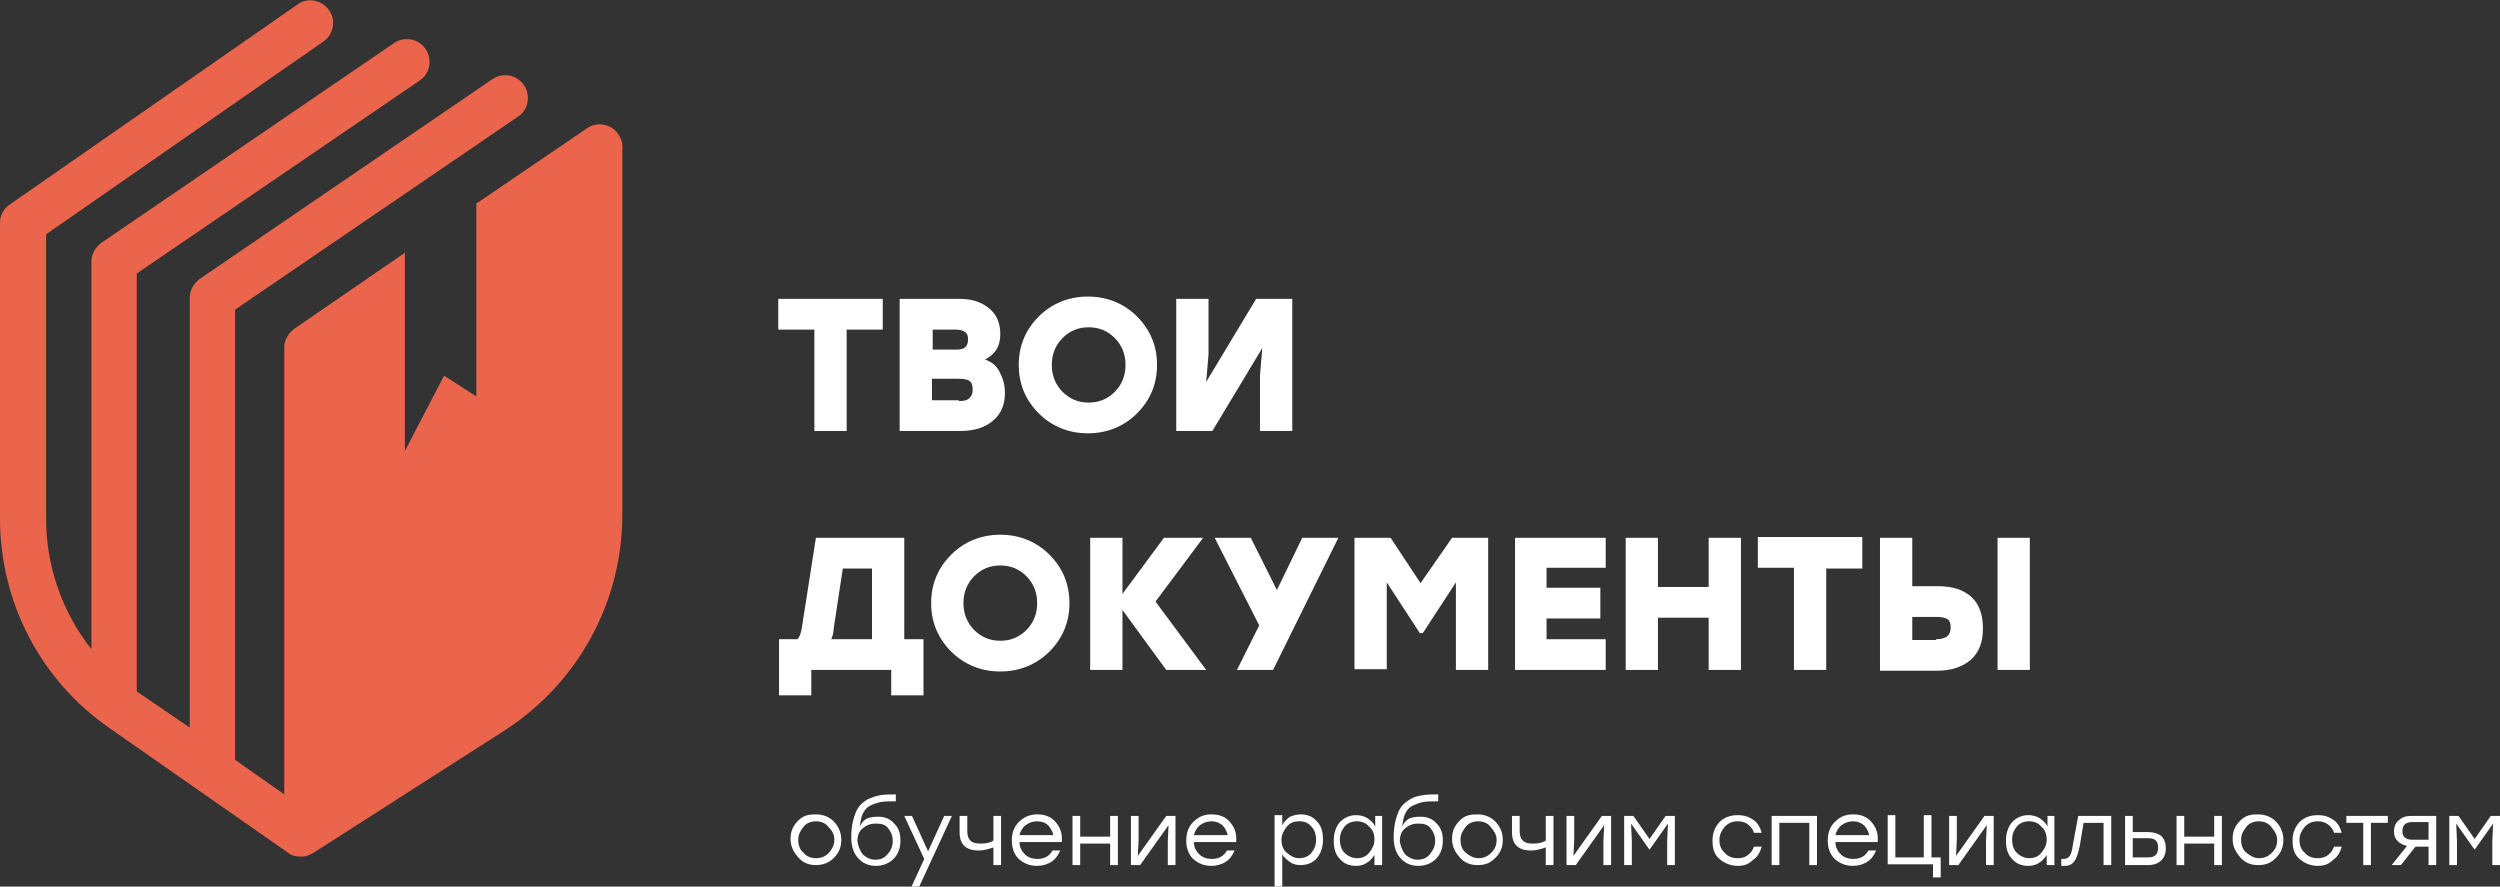 <?xml version="1.0" encoding="UTF-8"?> <!-- Generator: Adobe Illustrator 19.1.1, SVG Export Plug-In . SVG Version: 6.00 Build 0) --> <svg xmlns="http://www.w3.org/2000/svg" xmlns:xlink="http://www.w3.org/1999/xlink" id="Слой_1" x="0px" y="0px" width="325.4px" height="115.4px" viewBox="0 0 325.4 115.4" style="enable-background:new 0 0 325.4 115.4;" xml:space="preserve"><rect x="0" y="0" width="325.4" height="115.4" fill="#333333" stroke="none"/> <style type="text/css"> .st0{fill:#FFFFFF;} .st1{fill:#EB654C;} </style> <g> <g> <g> <g> <path class="st0" d="M114.9,38.9v4h-4.7v13.2H106V42.9h-4.7v-4H114.9z"></path> <path class="st0" d="M128.2,46.8c0.9,0.3,1.5,0.8,1.9,1.6c0.4,0.8,0.7,1.6,0.7,2.7c0,1.6-0.5,2.8-1.6,3.7s-2.5,1.3-4.3,1.3h-7.8 V38.9h7.8c1.6,0,2.8,0.4,3.8,1.2c1,0.8,1.5,1.9,1.5,3.4C130.2,45,129.6,46.1,128.2,46.8z M126,44.2c0-0.5-0.1-0.8-0.4-1 c-0.3-0.2-0.7-0.3-1.2-0.3h-3v2.6h3.2C125.5,45.5,126,45.1,126,44.2z M124.8,52.2c0.7,0,1.1-0.1,1.4-0.4s0.4-0.6,0.4-1.1 c0-0.5-0.1-0.9-0.4-1.1c-0.2-0.2-0.7-0.3-1.4-0.3h-3.5v2.8H124.8z"></path> <path class="st0" d="M135.2,41.2c1.7-1.7,3.9-2.6,6.4-2.6s4.7,0.9,6.4,2.6c1.7,1.7,2.6,3.8,2.6,6.3s-0.9,4.6-2.6,6.3 s-3.9,2.6-6.4,2.6s-4.7-0.9-6.4-2.6c-1.7-1.7-2.6-3.8-2.6-6.3S133.5,42.9,135.2,41.2z M145.1,44c-0.9-0.9-2-1.4-3.4-1.4 s-2.5,0.5-3.4,1.4s-1.4,2.1-1.4,3.5s0.5,2.6,1.4,3.5c0.9,0.9,2,1.4,3.4,1.4s2.5-0.5,3.4-1.4c0.9-0.9,1.4-2.1,1.4-3.5 S146,44.9,145.1,44z"></path> <path class="st0" d="M163.5,38.9h4.7v17.2h-4.2v-7.2l0.3-3.6l-6.5,10.8h-4.7V38.9h4.2v7.2l-0.3,3.6L163.5,38.9z"></path> <path class="st0" d="M117.7,83.2h2.5v7.3h-4.2v-3.3h-10.4v3.3h-4.2v-7.3h2.4c0.3-0.3,0.5-0.9,0.6-1.7l1.8-11.5h11.5V83.2z M108.5,81.9c0,0.4-0.1,0.8-0.3,1.3h5.3v-9.2h-3.8L108.5,81.9z"></path> <path class="st0" d="M123.8,72.2c1.7-1.7,3.9-2.6,6.4-2.6c2.5,0,4.7,0.9,6.4,2.6c1.7,1.7,2.6,3.8,2.6,6.3s-0.9,4.6-2.6,6.3 s-3.9,2.6-6.4,2.6c-2.5,0-4.7-0.9-6.4-2.6c-1.7-1.7-2.6-3.8-2.6-6.3S122.1,73.9,123.8,72.2z M133.6,75c-0.9-0.9-2-1.4-3.4-1.4 s-2.5,0.5-3.4,1.4s-1.4,2.1-1.4,3.5s0.5,2.6,1.4,3.5c0.9,0.9,2,1.4,3.4,1.4s2.5-0.5,3.4-1.4c0.9-0.9,1.4-2.1,1.4-3.5 S134.5,75.9,133.6,75z"></path> <path class="st0" d="M157,87.2h-5.2l-5.7-7.8v7.8h-4.2V70h4.2v7.3l5.4-7.3h5.1l-6.2,8.3L157,87.2z"></path> <path class="st0" d="M174.2,70l-8.5,17.2H161l2.9-5.8L158.1,70h4.7l3.4,6.8l3.3-6.8H174.2z"></path> <path class="st0" d="M189,70h4.7v17.2h-4.2V75.8l-4.3,6.6h-0.4l-4.3-6.6v11.3h-4.2V70h4.7l3.9,5.9L189,70z"></path> <path class="st0" d="M209,73.9h-7.7v2.6h7v4h-7v2.7h7.7v4h-11.8V70H209V73.9z"></path> <path class="st0" d="M222.4,70h4.2v17.2h-4.2v-6.8h-6.6v6.8h-4.2V70h4.2v6.4h6.6V70z"></path> <path class="st0" d="M242.4,70v4h-4.7v13.2h-4.2V73.9h-4.7v-4H242.4z"></path> <path class="st0" d="M252.3,76.3c1.9,0,3.3,0.5,4.3,1.4c1,0.9,1.5,2.3,1.5,4.1c0,1.8-0.5,3.1-1.6,4.1c-1.1,0.9-2.5,1.4-4.4,1.4 h-7.4V70h4.2v6.3H252.3z M252,83.2c1.3,0,1.9-0.5,1.9-1.5c0-0.5-0.1-0.9-0.4-1.1c-0.3-0.2-0.8-0.3-1.4-0.3h-3.2v3H252z M260,70 h4.2v17.2H260V70z"></path> </g> </g> <g> <path class="st0" d="M106.2,106c0.9,0,1.7,0.3,2.3,0.9c0.6,0.6,1,1.4,1,2.4s-0.3,1.7-1,2.4c-0.6,0.6-1.4,0.9-2.3,0.9 c-0.9,0-1.7-0.3-2.3-1s-1-1.4-1-2.4s0.3-1.7,1-2.4S105.3,106,106.2,106z M107.8,107.6c-0.4-0.5-1-0.7-1.6-0.7s-1.2,0.2-1.6,0.7 c-0.4,0.5-0.7,1-0.7,1.7s0.2,1.3,0.7,1.7c0.4,0.5,1,0.7,1.6,0.7c0.7,0,1.2-0.2,1.7-0.7c0.4-0.5,0.7-1,0.7-1.7 S108.3,108.1,107.8,107.6z"></path> <path class="st0" d="M114.3,106.3c0.9,0,1.6,0.3,2.1,0.9c0.6,0.6,0.8,1.3,0.8,2.2c0,1-0.3,1.8-0.9,2.4c-0.6,0.6-1.4,0.9-2.3,0.9 c-0.9,0-1.7-0.3-2.3-1c-0.6-0.6-0.9-1.6-0.9-2.7c0-0.9,0.1-1.7,0.3-2.4c0.2-0.7,0.4-1.2,0.7-1.6c0.3-0.4,0.7-0.7,1.2-1 c0.5-0.2,1-0.4,1.6-0.5c0.6-0.1,1.2-0.1,2-0.1v0.9c-0.8,0-1.5,0-2,0.1s-1,0.3-1.4,0.5s-0.7,0.6-0.9,1c-0.2,0.4-0.3,1-0.4,1.7 c0.2-0.5,0.6-0.9,1-1.1C113.2,106.4,113.7,106.3,114.3,106.3z M112.3,111.2c0.4,0.4,1,0.7,1.6,0.7c0.7,0,1.2-0.2,1.6-0.7 c0.4-0.4,0.7-1,0.7-1.7c0-0.7-0.2-1.2-0.6-1.7s-0.9-0.6-1.6-0.6c-0.7,0-1.2,0.2-1.7,0.6s-0.7,1-0.7,1.7 C111.7,110.1,111.9,110.7,112.3,111.2z"></path> <path class="st0" d="M122.9,106.2h1l-4.3,9.3h-1l1.7-3.7l-2.6-5.6h1l2.1,4.6L122.9,106.2z"></path> <path class="st0" d="M129.3,106.2h1v6.4h-1v-2.3c-0.6,0.2-1.2,0.4-1.9,0.4c-1.7,0-2.5-0.8-2.5-2.4v-2.1h1v1.9 c0,0.6,0.1,1,0.4,1.3c0.3,0.3,0.7,0.4,1.3,0.4c0.7,0,1.3-0.1,1.7-0.4V106.2z"></path> <path class="st0" d="M135,106c1,0,1.8,0.3,2.4,1c0.6,0.7,0.9,1.5,0.8,2.6h-5.5c0,0.7,0.3,1.2,0.7,1.6c0.4,0.4,1,0.6,1.6,0.6 c1,0,1.6-0.4,2-1.1h1c-0.3,0.7-0.7,1.2-1.2,1.5c-0.5,0.3-1.1,0.5-1.8,0.5c-1,0-1.7-0.3-2.4-0.9c-0.6-0.6-0.9-1.4-0.9-2.4 s0.3-1.8,0.9-2.4C133.3,106.3,134.1,106,135,106z M135,106.9c-0.6,0-1.1,0.2-1.5,0.5c-0.4,0.3-0.7,0.8-0.8,1.3h4.4 c-0.1-0.5-0.4-1-0.7-1.3C136.1,107.1,135.6,106.9,135,106.9z"></path> <path class="st0" d="M144.5,106.2h1v6.4h-1v-2.8h-3.9v2.8h-1v-6.4h1v2.7h3.9V106.2z"></path> <path class="st0" d="M151.8,106.2h1.2v6.4h-1v-3.1l0.1-2.1l-3.7,5.2h-1.2v-6.4h1v3.1l-0.1,2.1L151.8,106.2z"></path> <path class="st0" d="M157.7,106c1,0,1.8,0.3,2.4,1c0.6,0.7,0.9,1.5,0.8,2.6h-5.5c0,0.7,0.3,1.2,0.7,1.6c0.4,0.4,1,0.6,1.6,0.6 c1,0,1.6-0.4,2-1.1h1c-0.3,0.7-0.7,1.2-1.2,1.5c-0.5,0.3-1.1,0.5-1.8,0.5c-1,0-1.7-0.3-2.4-0.9c-0.6-0.6-0.9-1.4-0.9-2.4 s0.3-1.8,0.9-2.4C156,106.3,156.7,106,157.7,106z M157.7,106.9c-0.6,0-1.1,0.2-1.5,0.5c-0.4,0.3-0.7,0.8-0.8,1.3h4.4 c-0.1-0.5-0.4-1-0.7-1.3C158.7,107.1,158.3,106.9,157.7,106.9z"></path> <path class="st0" d="M169.3,106c0.9,0,1.6,0.3,2.1,0.9c0.6,0.6,0.8,1.4,0.8,2.4s-0.3,1.8-0.8,2.4s-1.3,0.9-2.1,0.9 c-0.5,0-1-0.1-1.4-0.4c-0.4-0.3-0.8-0.6-1-1v4.2h-1v-9.3h1v1.3c0.2-0.4,0.6-0.8,1-1.1C168.2,106.2,168.7,106,169.3,106z M169.1,111.7c0.6,0,1.2-0.2,1.6-0.7s0.6-1,0.6-1.7c0-0.7-0.2-1.3-0.6-1.7c-0.4-0.5-0.9-0.7-1.6-0.7c-0.7,0-1.2,0.2-1.6,0.7 c-0.4,0.5-0.7,1-0.7,1.7s0.2,1.3,0.7,1.7S168.4,111.7,169.1,111.7z"></path> <path class="st0" d="M178.9,106.2h1v6.4h-1v-1.3c-0.3,0.4-0.6,0.8-1,1c-0.4,0.3-0.9,0.4-1.4,0.4c-0.9,0-1.6-0.3-2.1-0.9 c-0.6-0.6-0.8-1.4-0.8-2.4s0.3-1.8,0.8-2.4c0.6-0.6,1.3-0.9,2.1-0.9c0.5,0,1,0.1,1.5,0.4c0.4,0.3,0.8,0.6,1,1.1V106.2z M176.6,111.7c0.7,0,1.2-0.2,1.6-0.7s0.7-1,0.7-1.7s-0.2-1.3-0.7-1.7c-0.4-0.5-1-0.7-1.6-0.7c-0.6,0-1.2,0.2-1.6,0.7 c-0.4,0.5-0.6,1-0.6,1.7c0,0.7,0.2,1.3,0.6,1.7S176,111.7,176.6,111.7z"></path> <path class="st0" d="M184.9,106.3c0.9,0,1.6,0.3,2.1,0.9c0.6,0.6,0.8,1.3,0.8,2.2c0,1-0.3,1.8-0.9,2.4c-0.6,0.6-1.4,0.9-2.3,0.9 c-0.9,0-1.7-0.3-2.3-1c-0.6-0.6-0.9-1.6-0.9-2.7c0-0.9,0.1-1.7,0.3-2.4c0.2-0.7,0.4-1.2,0.7-1.6c0.3-0.4,0.7-0.7,1.2-1 s1-0.4,1.6-0.5s1.2-0.1,2-0.1v0.9c-0.8,0-1.5,0-2,0.1s-1,0.3-1.4,0.5s-0.7,0.6-0.9,1c-0.2,0.4-0.3,1-0.4,1.7 c0.2-0.5,0.6-0.9,1-1.1C183.8,106.4,184.3,106.3,184.9,106.3z M182.9,111.2c0.4,0.4,1,0.7,1.6,0.7s1.2-0.2,1.6-0.7s0.7-1,0.7-1.7 c0-0.7-0.2-1.2-0.6-1.7s-0.9-0.6-1.6-0.6c-0.7,0-1.2,0.2-1.7,0.6c-0.5,0.4-0.7,1-0.7,1.7C182.3,110.1,182.5,110.7,182.9,111.2z"></path> <path class="st0" d="M192.3,106c0.9,0,1.7,0.3,2.3,0.9c0.6,0.6,1,1.4,1,2.4s-0.3,1.7-1,2.4s-1.4,0.9-2.3,0.9 c-0.9,0-1.7-0.3-2.3-1s-1-1.4-1-2.4s0.3-1.7,1-2.4S191.4,106,192.3,106z M194,107.6c-0.4-0.5-1-0.7-1.6-0.7 c-0.6,0-1.2,0.2-1.6,0.7c-0.4,0.5-0.7,1-0.7,1.7s0.2,1.3,0.7,1.7s1,0.7,1.6,0.7c0.7,0,1.2-0.2,1.7-0.7s0.7-1,0.7-1.7 S194.4,108.1,194,107.6z"></path> <path class="st0" d="M201.2,106.2h1v6.4h-1v-2.3c-0.6,0.2-1.2,0.4-1.9,0.4c-1.7,0-2.5-0.8-2.5-2.4v-2.1h1v1.9 c0,0.6,0.1,1,0.4,1.3c0.3,0.3,0.7,0.4,1.3,0.4c0.7,0,1.3-0.1,1.7-0.4V106.2z"></path> <path class="st0" d="M208.5,106.2h1.2v6.4h-1v-3.1l0.1-2.1l-3.7,5.2h-1.2v-6.4h1v3.1l-0.1,2.1L208.5,106.2z"></path> <path class="st0" d="M216.8,106.2h1.2v6.4h-1v-3.1l0.1-2.3l-2.4,3.4h0l-2.4-3.4l0.1,2.3v3.1h-1v-6.4h1.2l2.1,3L216.8,106.2z"></path> <path class="st0" d="M226.2,112.7c-0.9,0-1.7-0.3-2.4-0.9s-0.9-1.4-0.9-2.4s0.3-1.7,0.9-2.4c0.6-0.6,1.4-0.9,2.4-0.9 c0.8,0,1.4,0.2,2,0.6c0.6,0.4,0.9,1,1.1,1.7h-1c-0.1-0.4-0.4-0.8-0.8-1.1c-0.4-0.3-0.8-0.4-1.3-0.4c-0.7,0-1.2,0.2-1.7,0.7 c-0.4,0.5-0.7,1-0.7,1.7s0.2,1.3,0.7,1.7c0.4,0.5,1,0.7,1.7,0.7c0.5,0,0.9-0.1,1.3-0.4c0.4-0.3,0.6-0.6,0.8-1.1h1 c-0.2,0.7-0.5,1.3-1.1,1.7C227.6,112.5,227,112.7,226.2,112.7z"></path> <path class="st0" d="M236.5,106.2v6.4h-1v-5.5h-3.9v5.5h-1v-6.4h1H236.5z"></path> <path class="st0" d="M241.2,106c1,0,1.8,0.3,2.4,1c0.6,0.7,0.9,1.5,0.8,2.6h-5.5c0,0.7,0.3,1.2,0.7,1.6c0.4,0.4,1,0.6,1.6,0.6 c1,0,1.6-0.4,2-1.1h1c-0.3,0.7-0.7,1.2-1.2,1.5c-0.5,0.3-1.1,0.5-1.8,0.5c-1,0-1.7-0.3-2.4-0.9c-0.6-0.6-0.9-1.4-0.9-2.4 s0.3-1.8,0.9-2.4C239.5,106.3,240.2,106,241.2,106z M241.2,106.9c-0.6,0-1.1,0.2-1.5,0.5c-0.4,0.3-0.7,0.8-0.8,1.3h4.4 c-0.1-0.5-0.4-1-0.7-1.3C242.2,107.1,241.8,106.9,241.2,106.9z"></path> <path class="st0" d="M251.4,111.6h1.2v2.6h-1v-1.7h-1.2h-4.4h-0.3v-6.4h1v5.5h3.7v-5.5h1V111.6z"></path> <path class="st0" d="M258.3,106.2h1.2v6.4h-1v-3.1l0.1-2.1l-3.7,5.2h-1.2v-6.4h1v3.1l-0.1,2.1L258.3,106.2z"></path> <path class="st0" d="M266.4,106.2h1v6.4h-1v-1.3c-0.3,0.4-0.6,0.8-1,1c-0.4,0.3-0.9,0.4-1.4,0.4c-0.9,0-1.6-0.3-2.1-0.9 c-0.6-0.6-0.8-1.4-0.8-2.4s0.3-1.8,0.8-2.4c0.6-0.6,1.3-0.9,2.1-0.9c0.5,0,1,0.1,1.5,0.4c0.4,0.3,0.8,0.6,1,1.1V106.2z M264.1,111.7c0.7,0,1.2-0.2,1.6-0.7s0.7-1,0.7-1.7s-0.2-1.3-0.7-1.7c-0.4-0.5-1-0.7-1.6-0.7c-0.6,0-1.2,0.2-1.6,0.7 c-0.4,0.5-0.6,1-0.6,1.7c0,0.7,0.2,1.3,0.6,1.7S263.5,111.7,264.1,111.7z"></path> <path class="st0" d="M270.5,106.2h4.3v6.4h-1v-5.5h-2.6l-0.5,3c-0.2,0.9-0.4,1.6-0.7,2c-0.3,0.4-0.7,0.6-1.2,0.6 c-0.2,0-0.4,0-0.5,0v-0.9c0.1,0,0.3,0,0.3,0c0.3,0,0.6-0.1,0.8-0.4c0.2-0.3,0.3-0.7,0.4-1.4L270.5,106.2z"></path> <path class="st0" d="M279.6,108.3c0.7,0,1.3,0.2,1.7,0.5c0.4,0.4,0.6,0.9,0.6,1.6c0,0.7-0.2,1.2-0.6,1.6c-0.4,0.4-1,0.6-1.7,0.6 h-3v-6.4h1v2.1H279.6z M279.6,111.6c0.9,0,1.3-0.4,1.3-1.3c0-0.4-0.1-0.7-0.3-0.9s-0.5-0.3-1-0.3h-2v2.5H279.6z"></path> <path class="st0" d="M288.2,106.2h1v6.4h-1v-2.8h-3.9v2.8h-1v-6.4h1v2.7h3.9V106.2z"></path> <path class="st0" d="M293.9,106c0.9,0,1.7,0.3,2.3,0.9c0.6,0.6,1,1.4,1,2.4s-0.3,1.7-1,2.4s-1.4,0.9-2.3,0.9 c-0.9,0-1.7-0.3-2.3-1s-1-1.4-1-2.4s0.3-1.7,1-2.4S293,106,293.9,106z M295.6,107.6c-0.4-0.5-1-0.7-1.6-0.7 c-0.6,0-1.2,0.2-1.6,0.7c-0.4,0.5-0.7,1-0.7,1.7s0.2,1.3,0.7,1.7s1,0.7,1.6,0.7c0.7,0,1.2-0.2,1.7-0.7s0.7-1,0.7-1.7 S296,108.1,295.6,107.6z"></path> <path class="st0" d="M301.7,112.7c-0.9,0-1.7-0.3-2.4-0.9s-0.9-1.4-0.9-2.4s0.3-1.7,0.9-2.4c0.6-0.6,1.4-0.9,2.4-0.9 c0.8,0,1.4,0.2,2,0.6c0.6,0.4,0.9,1,1.1,1.7h-1c-0.1-0.4-0.4-0.8-0.8-1.1c-0.4-0.3-0.8-0.4-1.3-0.4c-0.7,0-1.2,0.2-1.7,0.7 c-0.4,0.5-0.7,1-0.7,1.7s0.2,1.3,0.7,1.7c0.4,0.5,1,0.7,1.7,0.7c0.5,0,0.9-0.1,1.3-0.4c0.4-0.3,0.6-0.6,0.8-1.1h1 c-0.2,0.7-0.5,1.3-1.1,1.7C303.1,112.5,302.5,112.7,301.7,112.7z"></path> <path class="st0" d="M310.8,106.2v0.9h-2.2v5.5h-1v-5.5h-2.2v-0.9h3.2H310.8z"></path> <path class="st0" d="M314,106.2h3.1v6.4h-1v-2.4h-1.7l-1.9,2.4h-1.2l2-2.5c-0.5-0.1-0.9-0.3-1.2-0.6s-0.5-0.7-0.5-1.2 c0-0.7,0.2-1.2,0.6-1.5C312.7,106.3,313.2,106.2,314,106.2z M314,109.3h2.1V107H314c-0.9,0-1.3,0.4-1.3,1.2 C312.7,108.9,313.1,109.3,314,109.3z"></path> <path class="st0" d="M324.2,106.2h1.2v6.4h-1v-3.1l0.1-2.3l-2.4,3.4h0l-2.4-3.4l0.1,2.3v3.1h-1v-6.4h1.2l2.1,3L324.2,106.2z"></path> </g> </g> <path class="st1" d="M81,19.5c0.1-0.7-0.1-1.4-0.5-2c-0.9-1.4-2.8-1.7-4.1-0.8L62,26.5v25.1l-4.2-2.7l-5.1,9.8V32.9l-14.4,9.9 c-0.8,0.6-1.3,1.5-1.3,2.4v58.2l-6.4-4.5V40.3l36.8-25.1c1.4-0.9,1.7-2.8,0.8-4.1c-0.9-1.4-2.8-1.7-4.1-0.8l-38.1,26 c-0.8,0.6-1.3,1.5-1.3,2.4v56L17.8,90V35.6l36.8-25.1c1.4-0.9,1.7-2.8,0.8-4.1c-0.9-1.4-2.8-1.7-4.1-0.8l-38.1,26 c-0.8,0.6-1.3,1.5-1.3,2.4v50.5c-3.8-4.8-5.9-10.8-5.9-17V30.5L42.1,5.4c1.3-0.9,1.7-2.8,0.7-4.1c-0.9-1.3-2.8-1.7-4.1-0.7 l-37.4,26C0.5,27.1,0,28,0,29v38.5c0,10.9,5.3,21.1,14.3,27.3L37.5,111c0.5,0.4,1.1,0.5,1.7,0.5c0.6,0,1.1-0.2,1.6-0.5L65.8,95 C75.3,88.8,81,78.3,81,67V19.8C81,19.7,81,19.6,81,19.5z"></path> </g> </svg> 